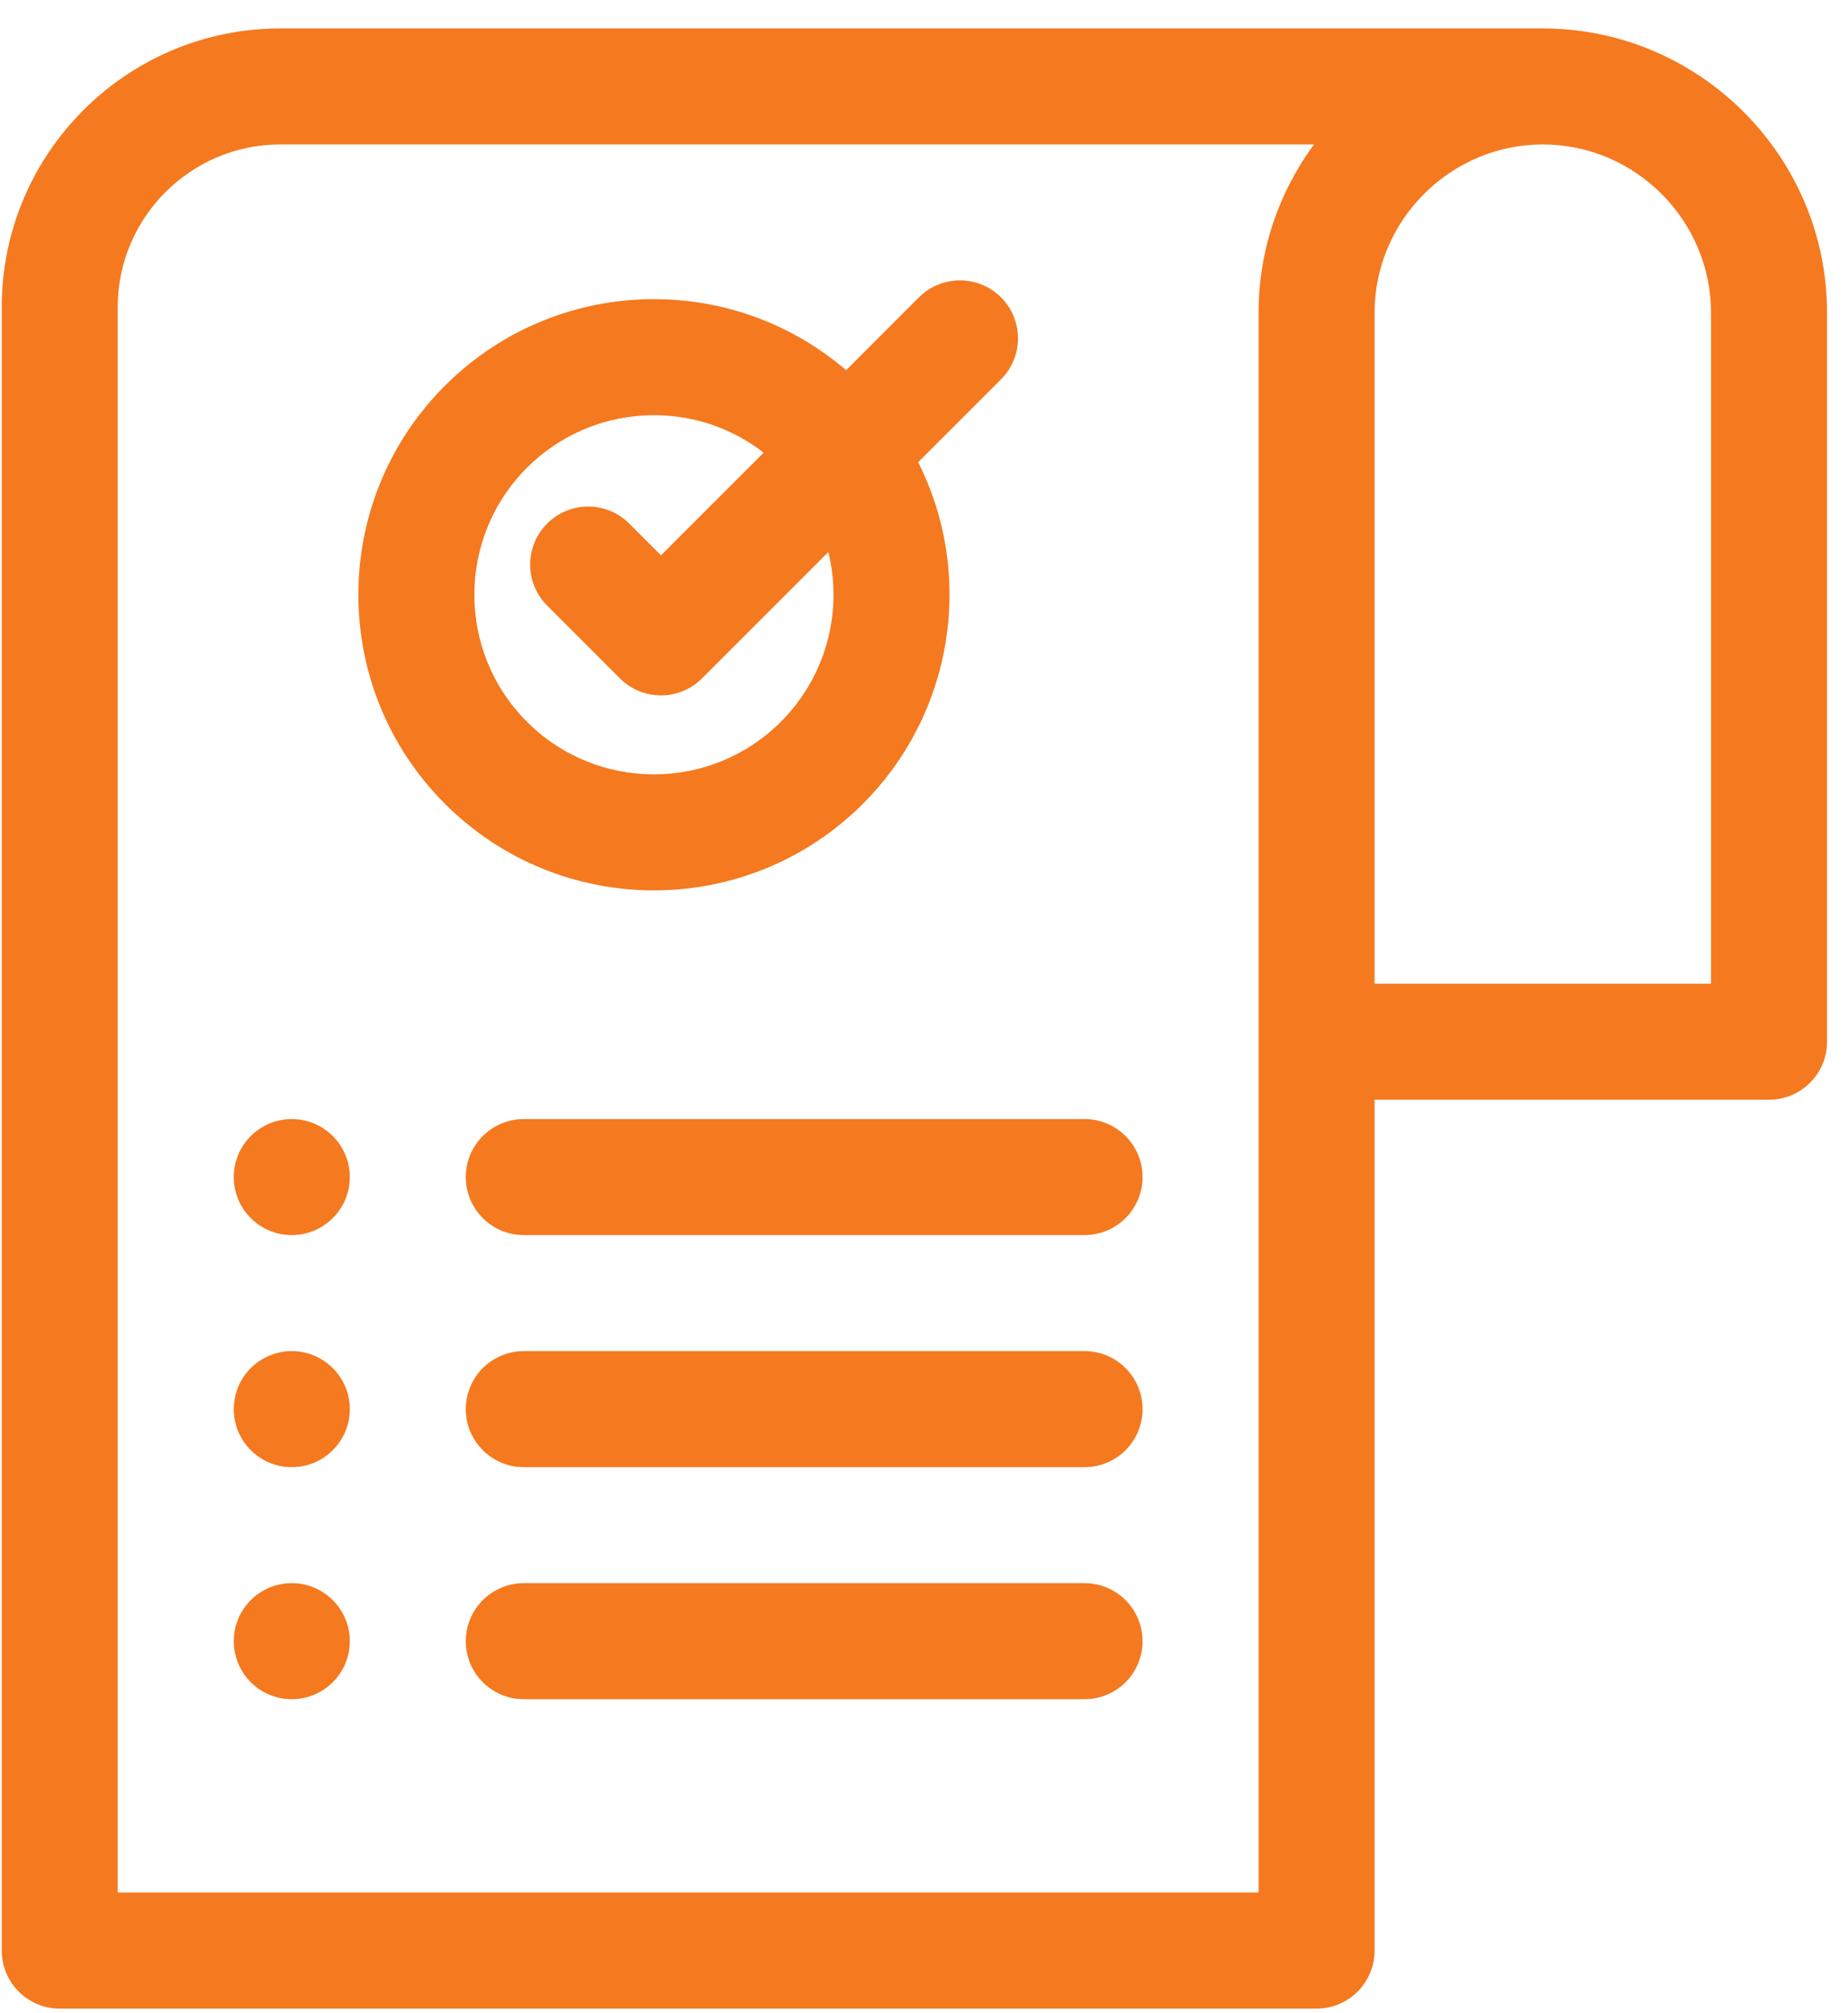 <svg width="56" height="61" viewBox="0 0 56 61" fill="none" xmlns="http://www.w3.org/2000/svg">
<path fill-rule="evenodd" clip-rule="evenodd" d="M41.654 9.475V29.807H51.849V9.475C51.849 6.676 49.552 4.377 46.752 4.377C43.952 4.377 41.654 6.675 41.654 9.475ZM16.58 18.349C15.894 17.663 15.894 16.55 16.58 15.864C17.267 15.177 18.38 15.177 19.067 15.864L20.03 16.827L23.142 13.716C20.977 12.04 17.902 12.24 15.968 14.174C13.843 16.299 13.843 19.744 15.968 21.87C18.093 23.995 21.539 23.995 23.663 21.87C24.988 20.545 25.56 18.605 25.102 16.727L21.273 20.556C20.586 21.242 19.473 21.242 18.787 20.556L16.58 18.349ZM25.64 11.217L27.847 9.01C28.533 8.324 29.646 8.324 30.333 9.01C31.019 9.697 31.019 10.81 30.333 11.496L27.823 14.005C29.562 17.465 28.866 21.639 26.149 24.355C22.651 27.854 16.981 27.854 13.482 24.355C9.985 20.857 9.985 15.187 13.482 11.688C16.79 8.38 22.087 8.174 25.64 11.217ZM8.842 47.971C7.871 47.971 7.084 48.758 7.084 49.729C7.084 50.7 7.871 51.487 8.842 51.487C9.812 51.487 10.6 50.7 10.6 49.729C10.6 48.758 9.812 47.971 8.842 47.971ZM15.873 51.487C14.902 51.487 14.115 50.7 14.115 49.729C14.115 48.758 14.902 47.971 15.873 47.971H32.865C33.836 47.971 34.623 48.758 34.623 49.729C34.623 50.7 33.836 51.487 32.865 51.487H15.873ZM8.842 40.94C7.871 40.94 7.084 41.727 7.084 42.698C7.084 43.669 7.871 44.456 8.842 44.456C9.812 44.456 10.6 43.669 10.6 42.698C10.6 41.727 9.812 40.94 8.842 40.94ZM15.873 44.456C14.902 44.456 14.115 43.669 14.115 42.698C14.115 41.727 14.902 40.94 15.873 40.94H32.865C33.836 40.94 34.623 41.727 34.623 42.698C34.623 43.669 33.836 44.456 32.865 44.456H15.873ZM41.654 33.322V59.104C41.654 60.075 40.867 60.862 39.896 60.862H1.81C0.839 60.862 0.053 60.075 0.053 59.104V9.299C0.053 4.65 3.84 0.862 8.49 0.862H46.752C51.493 0.862 55.365 4.734 55.365 9.475V31.564C55.365 32.535 54.578 33.322 53.607 33.322H41.654ZM39.818 4.377C38.764 5.806 38.139 7.571 38.139 9.475V57.346H3.568V9.299C3.568 6.591 5.781 4.377 8.49 4.377H39.818ZM8.842 33.909C7.871 33.909 7.084 34.696 7.084 35.666C7.084 36.637 7.871 37.424 8.842 37.424C9.812 37.424 10.6 36.637 10.6 35.666C10.6 34.696 9.812 33.909 8.842 33.909ZM15.873 37.424H32.865C33.836 37.424 34.623 36.637 34.623 35.666C34.623 34.696 33.836 33.909 32.865 33.909H15.873C14.902 33.909 14.115 34.696 14.115 35.666C14.115 36.637 14.902 37.424 15.873 37.424Z" fill="#F5791F"/>
</svg>
